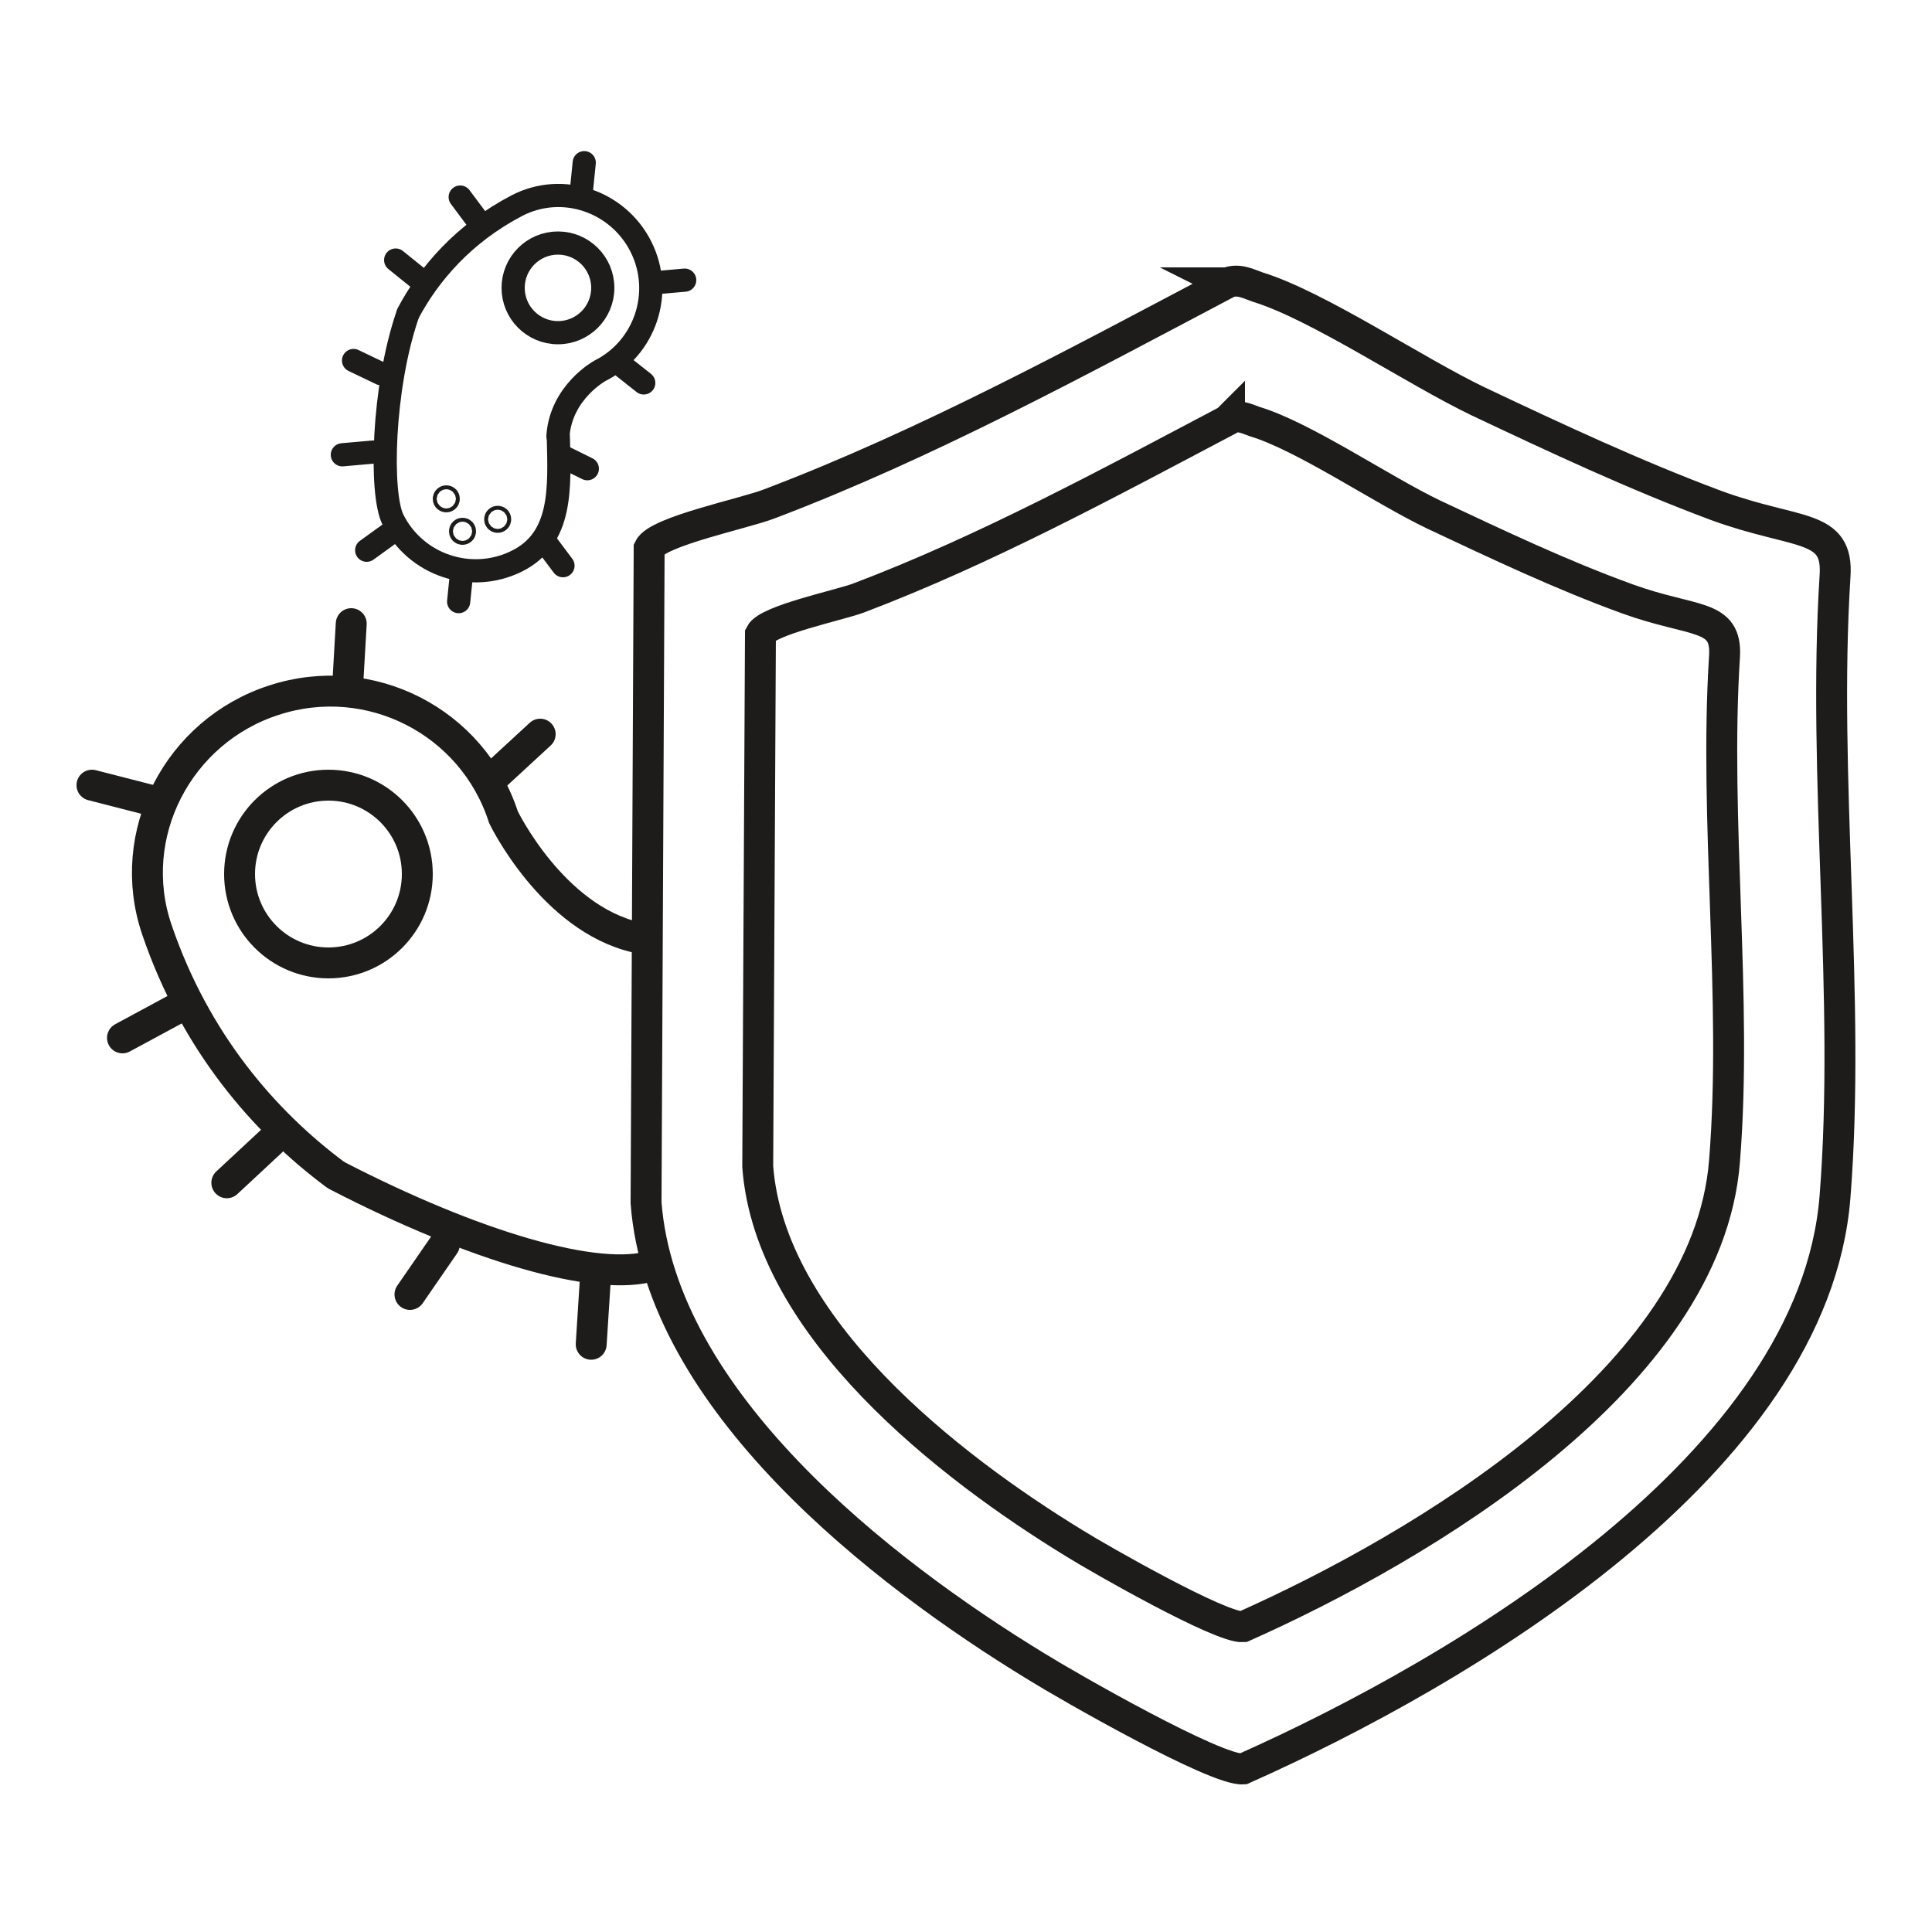 <?xml version="1.0" encoding="UTF-8"?>
<svg id="Layer_1" xmlns="http://www.w3.org/2000/svg" version="1.1" viewBox="0 0 500 500">
  <!-- Generator: Adobe Illustrator 29.1.0, SVG Export Plug-In . SVG Version: 2.1.0 Build 142)  -->
  <defs>
    <style>
      .st0 {
        stroke-width: 8px;
      }

      .st0, .st1 {
        fill: none;
        stroke: #1d1c1a;
        stroke-linecap: round;
        stroke-miterlimit: 10;
      }

      .st1 {
        stroke-width: 6px;
      }
    </style>
  </defs>
  <path class="st0" d="M317.3,73.3c3.1-1.3,5.4,0,8.2,1,15.6,4.8,40.6,21.7,57.1,29.6,20.1,9.5,40.6,19.1,61.5,26.9,21,7.7,31.8,4.6,30.8,18.4-3.3,52.2,4.1,108.8,0,160.5-5.4,69.1-96.6,122.9-153.2,148.1-7,.5-45.3-21.4-53.5-26.5-40.5-24.7-97.1-68.9-101-120l.8-169.4c2.1-4.4,24.7-9,31.1-11.5,40.6-15.4,79.9-36.8,118.2-57v-.2h-.2Z"/>
  <path class="st0" d="M318.1,108.3c2.5-1,4.4,0,6.6.8,12.7,3.8,33,17.7,46.4,24.1,16.4,7.7,33,15.6,50.1,21.8,17.1,6.2,25.8,3.7,25.1,14.9-2.7,42.5,3.4,88.6,0,130.6-4.4,56.2-78.6,100-124.6,120.5-5.7.4-36.9-17.4-43.5-21.5-32.9-20.1-79-56-82.1-97.6l.7-137.8c1.8-3.6,20.1-7.4,25.3-9.3,33-12.5,65-29.9,96.1-46.3h0v-.3Z"/>
  <g>
    <circle class="st0" cx="85" cy="226.2" r="23"/>
    <line class="st0" x1="23.8" y1="203.2" x2="39" y2="207.1"/>
    <line class="st0" x1="90.9" y1="161.4" x2="90" y2="177"/>
    <line class="st0" x1="45.4" y1="261.2" x2="31.7" y2="268.6"/>
    <line class="st0" x1="139.8" y1="190" x2="128.3" y2="200.6"/>
    <line class="st0" x1="70.2" y1="295.4" x2="58.7" y2="306.1"/>
    <line class="st0" x1="115" y1="322.1" x2="106.1" y2="335"/>
    <line class="st0" x1="154" y1="332.2" x2="153" y2="347.9"/>
    <g>
      <path class="st0" d="M157.1,237"/>
      <path class="st0" d="M102.9,314.7"/>
      <path class="st0" d="M85.2,303.6"/>
      <path class="st0" d="M138.8,226.6"/>
      <path class="st0" d="M160.4,237.6"/>
      <path class="st0" d="M87.5,304.4c34.9,18,67.2,27.7,81.6,23.1"/>
      <path class="st0" d="M164.7,242.6c-21.8-5-34.4-31.1-34.4-31.1-8-24.8-34.6-38.4-59.4-30.3-24.8,8-38.7,34.8-30.3,59.4,9.9,29.1,27.8,49.7,46.2,63.4"/>
    </g>
  </g>
  <g>
    <circle class="st1" cx="144.4" cy="74.5" r="11.6"/>
    <line class="st1" x1="119.5" y1="147.8" x2="118.7" y2="155.7"/>
    <line class="st1" x1="151.2" y1="42.1" x2="150.4" y2="50"/>
    <line class="st1" x1="101.4" y1="137.7" x2="94.9" y2="142.4"/>
    <line class="st1" x1="177.2" y1="72.5" x2="169.3" y2="73.2"/>
    <line class="st1" x1="145.7" y1="146.4" x2="140.9" y2="140"/>
    <line class="st1" x1="123.8" y1="57.3" x2="119.1" y2="51"/>
    <line class="st1" x1="166.6" y1="99.1" x2="160.4" y2="94.2"/>
    <line class="st1" x1="108.6" y1="72.3" x2="102.4" y2="67.3"/>
    <line class="st1" x1="98.6" y1="96.7" x2="91.5" y2="93.3"/>
    <line class="st1" x1="152" y1="121.3" x2="144.9" y2="117.8"/>
    <line class="st1" x1="96.5" y1="117" x2="88.6" y2="117.7"/>
    <circle class="st1" cx="128.8" cy="134.4" r=".5"/>
    <circle class="st1" cx="119.7" cy="137.5" r=".5"/>
    <circle class="st1" cx="115.5" cy="129.1" r=".5"/>
    <g>
      <path class="st1" d="M144.4,111.4"/>
      <path class="st1" d="M101.4,90.1"/>
      <path class="st1" d="M105.6,80.4"/>
      <path class="st1" d="M148.2,101.4"/>
      <path class="st1" d="M105.4,81.7c-6.4,18.8-7.1,46-3.7,52.8,5.9,11.8,20.3,16.6,32.1,10.7s11-18.9,10.7-32.1"/>
      <path class="st1" d="M144.4,112.8c.8-11.3,10.8-16.8,10.8-16.8,11.8-5.9,16.6-20.3,10.7-32.1s-20.3-16.8-32.1-10.7c-13.8,7.2-22.8,17.7-28.2,27.9"/>
    </g>
  </g>
</svg>